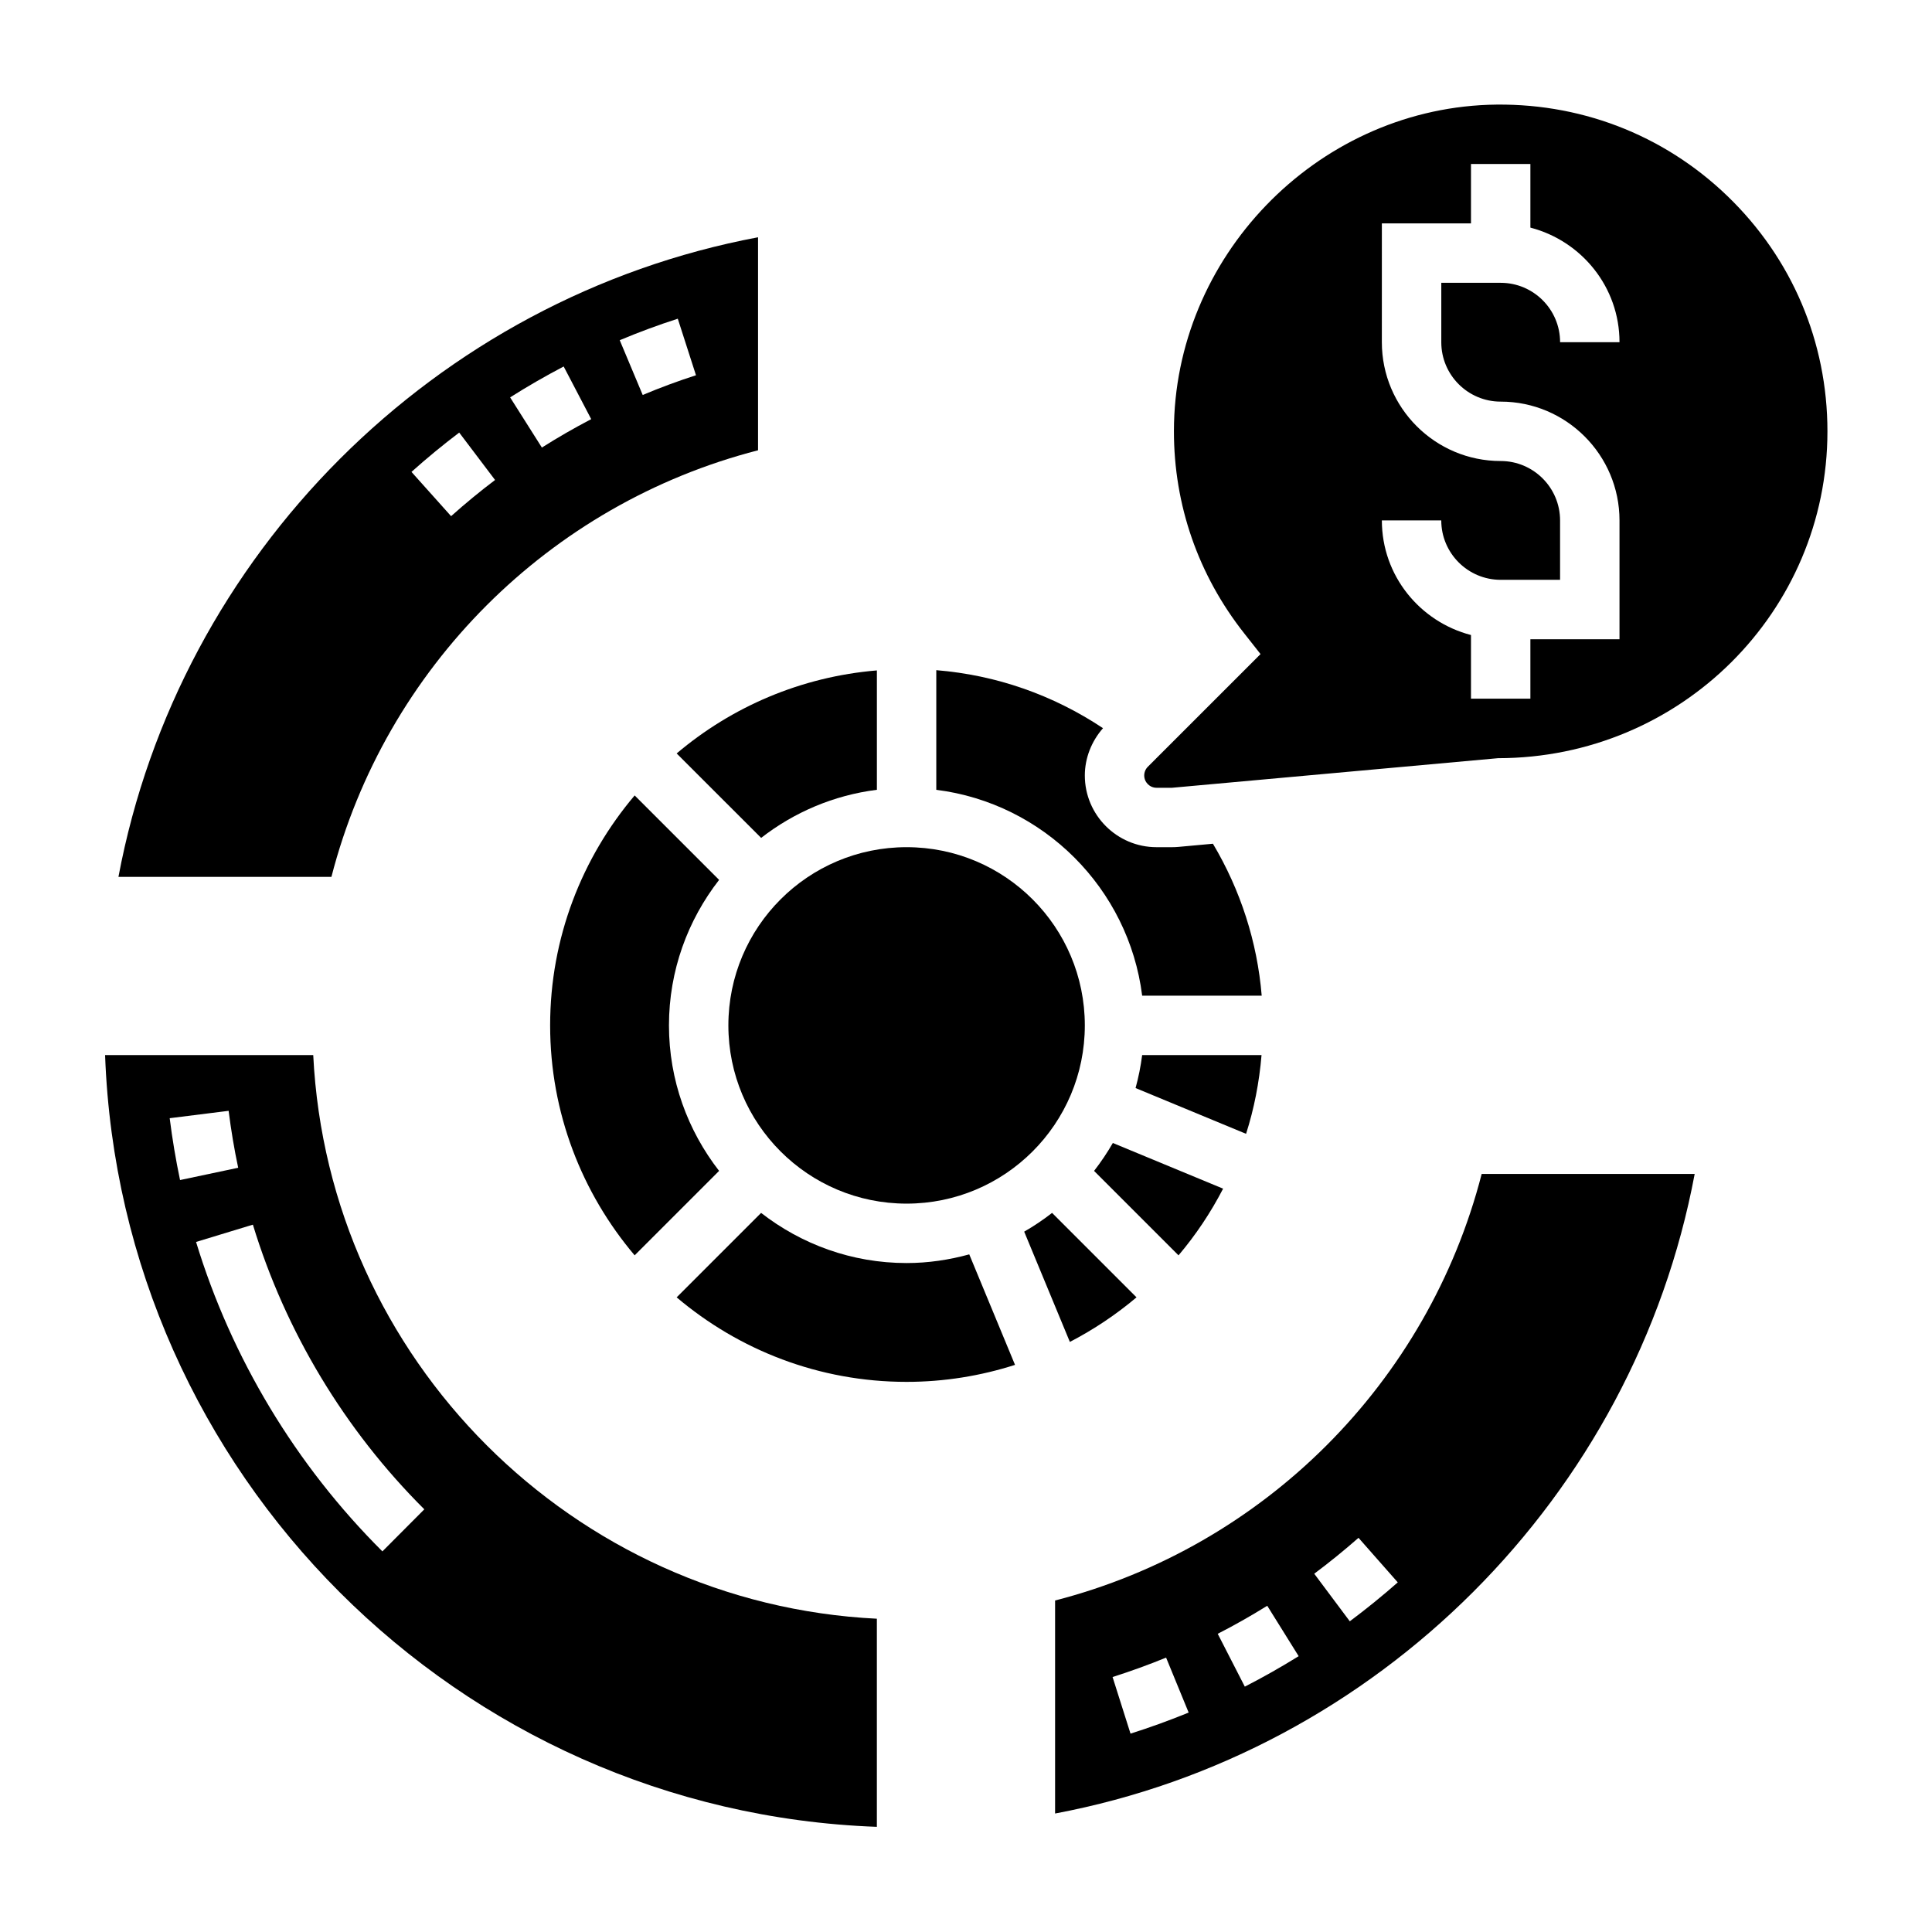 <?xml version="1.0" encoding="UTF-8"?>
<!-- Uploaded to: ICON Repo, www.iconrepo.com, Generator: ICON Repo Mixer Tools -->
<svg fill="#000000" width="800px" height="800px" version="1.1" viewBox="144 144 512 512" xmlns="http://www.w3.org/2000/svg">
 <g>
  <path d="m227.01 423.61h-55.16c4.055 110.96 93.566 200.48 204.53 204.52v-55.152c-80.562-3.981-145.39-68.809-149.37-149.37zm-38.039 16.723 15.617-1.953c0.637 5.055 1.48 10.133 2.535 15.09l-15.406 3.258c-1.133-5.391-2.062-10.91-2.746-16.395zm56.371 114.8c-22.93-22.836-40.004-51.199-49.383-82.004l15.059-4.582c8.629 28.332 24.332 54.41 45.43 75.438z"/>
  <path d="m423.61 568.15v56.449c85.492-16.059 153.45-84.008 169.5-169.5h-56.449c-14.246 55.355-57.695 98.805-113.05 113.05zm19.988 35.281-4.754-15.004c4.785-1.52 9.555-3.25 14.184-5.141l5.977 14.562c-5.031 2.059-10.211 3.938-15.406 5.582zm30.293-12.453-7.18-14.004c4.434-2.273 8.848-4.769 13.121-7.43l8.328 13.359c-4.652 2.887-9.445 5.606-14.27 8.074zm27.82-17.316-9.422-12.609c4.055-3.031 7.996-6.234 11.73-9.516l10.406 11.809c-4.051 3.562-8.324 7.039-12.715 10.316z"/>
  <path d="m344.89 263.33v-56.449c-85.492 16.059-153.45 84.008-169.5 169.5h56.441c14.258-55.355 57.703-98.809 113.06-113.05zm-21.27-34.871 4.824 14.988c-4.723 1.512-9.469 3.273-14.121 5.227l-6.086-14.516c5.062-2.129 10.242-4.039 15.383-5.699zm-30.238 12.664 7.297 13.957c-4.457 2.32-8.855 4.856-13.074 7.527l-8.414-13.297c4.574-2.906 9.352-5.652 14.191-8.188zm-27.684 17.516 9.5 12.562c-4.008 3.031-7.926 6.258-11.652 9.59l-10.5-11.73c4.047-3.629 8.297-7.125 12.652-10.422z"/>
  <path d="m433.94 454.3 22.379 22.379c4.574-5.398 8.535-11.328 11.816-17.672l-29.223-12.105c-1.484 2.586-3.152 5.051-4.973 7.398z"/>
  <path d="m431.49 415.74c0 26.086-21.148 47.234-47.234 47.234-26.086 0-47.23-21.148-47.23-47.234 0-26.086 21.145-47.23 47.23-47.23 26.086 0 47.234 21.145 47.234 47.23"/>
  <path d="m446.69 407.87h31.676c-1.18-14.242-5.598-27.953-12.926-40.273l-9.117 0.836c-0.562 0.055-1.148 0.078-1.723 0.078h-4.109c-10.477 0-19-8.527-19-19.004 0-4.613 1.785-9.086 4.816-12.531-13.273-8.832-28.293-14.074-44.18-15.375v31.707c28.434 3.574 50.988 26.129 54.562 54.562z"/>
  <path d="m345.71 366.05c8.707-6.769 19.207-11.305 30.676-12.746v-31.637c-20.137 1.676-38.477 9.652-53.066 22.004z"/>
  <path d="m478.32 423.61h-31.637c-0.379 2.984-0.969 5.894-1.746 8.738l29.285 12.129c2.129-6.664 3.5-13.656 4.098-20.867z"/>
  <path d="m445.19 487.81-22.379-22.379c-2.34 1.82-4.801 3.488-7.391 4.969l12.105 29.223c6.328-3.289 12.258-7.242 17.664-11.812z"/>
  <path d="m312.19 354.8c-13.941 16.469-22.398 37.723-22.398 60.938 0 23.215 8.453 44.469 22.395 60.938l22.379-22.379c-8.293-10.668-13.285-24.027-13.285-38.559s4.992-27.891 13.289-38.559z"/>
  <path d="m384.25 478.72c-14.531 0-27.883-4.992-38.551-13.289l-22.379 22.379c16.461 13.945 37.715 22.398 60.93 22.398 10.02 0 19.672-1.598 28.742-4.504l-12.129-29.285c-5.301 1.457-10.859 2.301-16.613 2.301z"/>
  <path d="m601.79 195.96c-17.074-16.461-39.605-25-63.34-24.191-45.93 1.684-83.324 40.477-83.348 86.488-0.008 19.586 6.43 38.125 18.625 53.586l4.328 5.496-29.875 29.867c-0.602 0.605-0.949 1.445-0.949 2.305 0 1.793 1.465 3.258 3.258 3.258h4.109l86.387-7.84c48.453-0.031 87.305-38.879 87.305-86.625 0-23.734-9.41-45.867-26.5-62.344zm-60.094 54.473c17.367 0 31.488 14.121 31.488 31.488v31.488h-23.617v15.742h-15.742v-16.863c-13.539-3.519-23.617-15.734-23.617-30.371h15.742c0 8.684 7.062 15.742 15.742 15.742h15.742v-15.742c0-8.684-7.062-15.742-15.742-15.742-17.367 0-31.488-14.121-31.488-31.488l0.004-31.484h23.617v-15.746h15.742v16.863c13.539 3.519 23.617 15.734 23.617 30.371h-15.742c0-8.684-7.062-15.742-15.742-15.742h-15.742v15.742c-0.008 8.68 7.055 15.742 15.738 15.742z"/>
 </g>
</svg>